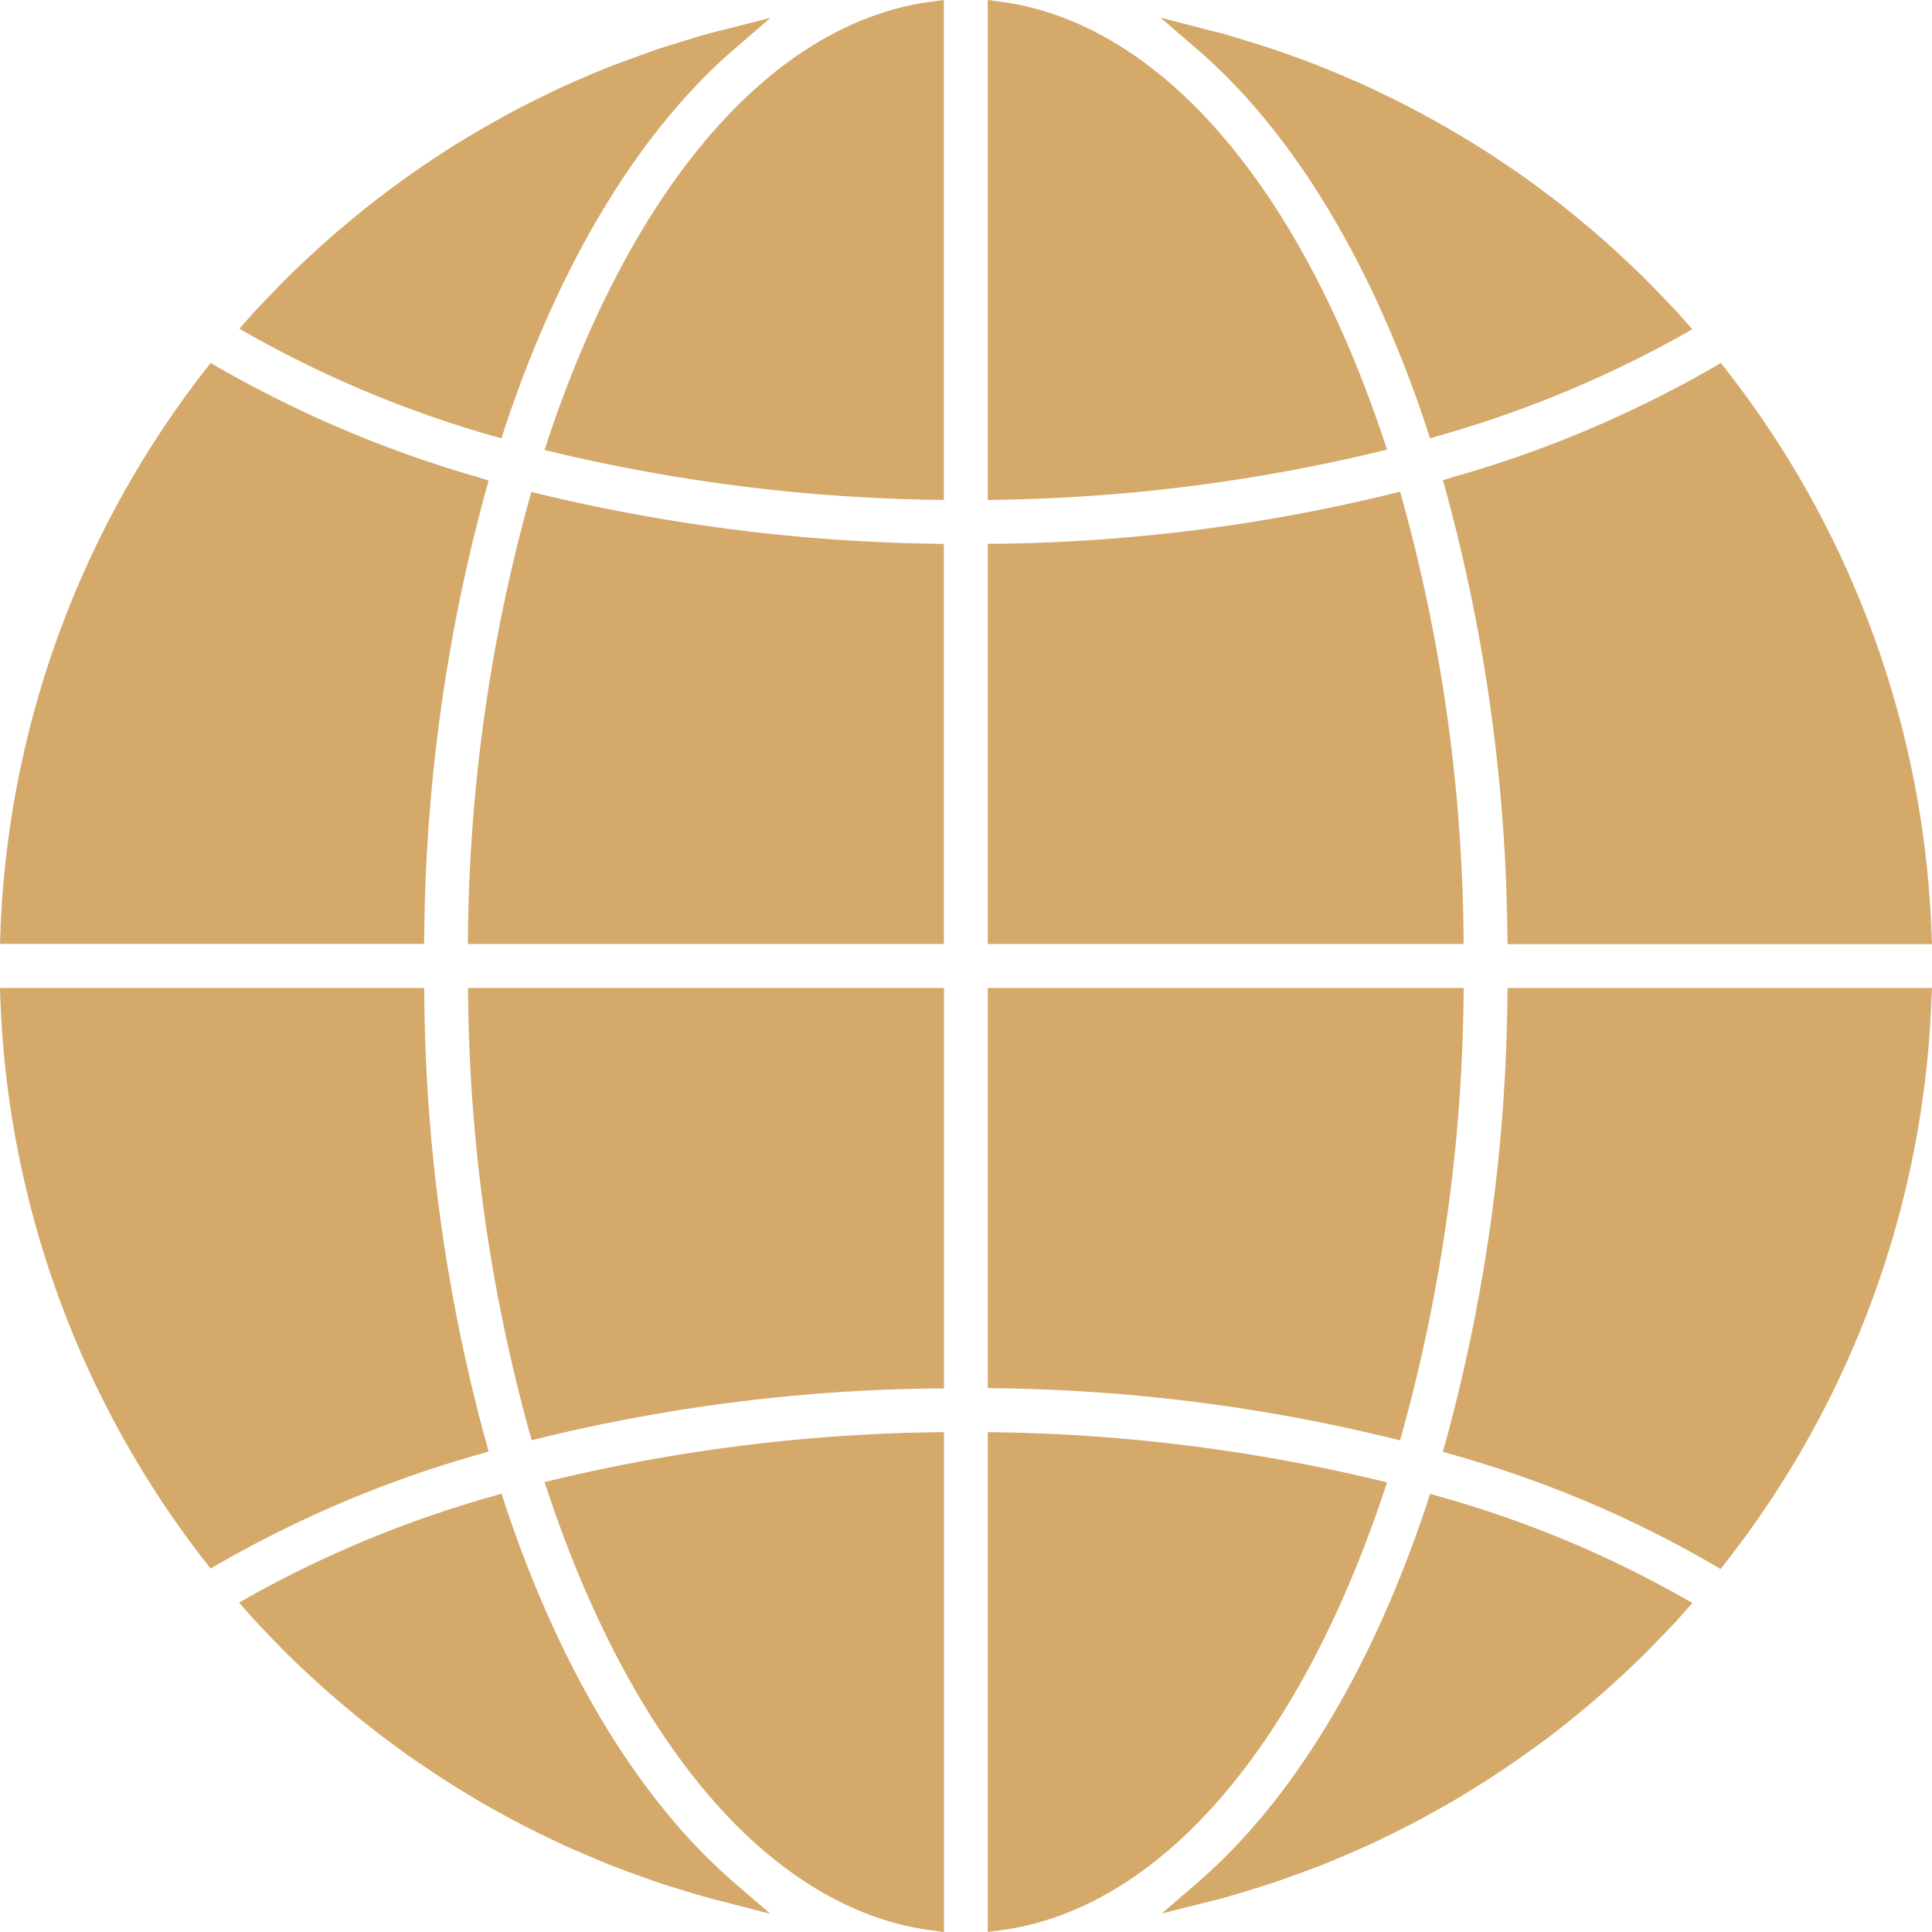 <?xml version="1.0" encoding="UTF-8"?>
<svg xmlns="http://www.w3.org/2000/svg" id="图层_1" data-name="图层 1" width="60" height="60" viewBox="0 0 60 60">
  <defs>
    <style>.cls-1{fill:#fff;opacity:0;}.cls-2{fill:#d4a96a;}</style>
  </defs>
  <title>Countries</title>
  <rect class="cls-1" width="60" height="60"></rect>
  <g id="noun-earth-6531848">
    <g id="组_3" data-name="组 3">
      <path id="路径_36" data-name="路径 36" class="cls-2" d="M43.157,44.652l.321.079.09-.318A52.784,52.784,0,0,0,45.452,31.03l.006-.347H30.677V43.109l.335.006A54.219,54.219,0,0,1,43.157,44.652Z"></path>
      <path id="路径_37" data-name="路径 37" class="cls-2" d="M13.176,28.982a54.218,54.218,0,0,1,1.908-13.736l.091-.324-.323-.1a36.442,36.442,0,0,1-8.052-3.4l-.257-.151-.184.235A30.214,30.214,0,0,0,.012,28.965L0,29.314H13.17Z"></path>
      <path id="路径_38" data-name="路径 38" class="cls-2" d="M15.256,13.524l.316.093.1-.313c1.715-5.166,4.189-9.245,7.154-11.8L23.932.552l-1.61.411c-.108.027-.217.053-.325.083-.181.05-.361.1-.54.159l-.2.061c-.263.08-.526.159-.786.246-.183.061-.363.127-.544.193l-.141.051c-.273.1-.547.2-.817.3-.2.081-.407.167-.609.252l-.066.029c-.266.113-.532.226-.794.346-.222.1-.443.209-.661.317-.259.126-.518.255-.772.389-.217.113-.431.231-.645.351-.252.14-.5.283-.75.431q-.315.188-.627.383-.367.231-.728.473-.3.2-.6.416c-.238.167-.473.34-.706.515-.195.147-.389.295-.581.446-.23.182-.456.369-.681.557-.187.157-.373.314-.556.476q-.333.3-.658.6l-.067.063c-.154.145-.308.289-.459.437-.215.211-.425.429-.634.648l-.091.094c-.136.141-.272.283-.405.429l-.445.5.368.21A34.934,34.934,0,0,0,15.256,13.524Z"></path>
      <path id="路径_39" data-name="路径 39" class="cls-2" d="M15.176,45.08l-.091-.325a54.22,54.22,0,0,1-1.908-13.737l-.006-.336H0l.012.353A30.208,30.208,0,0,0,6.358,48.48l.184.235.257-.152a35.706,35.706,0,0,1,8.052-3.39Z"></path>
      <path id="路径_40" data-name="路径 40" class="cls-2" d="M45.452,28.97a52.773,52.773,0,0,0-1.881-13.382l-.09-.319-.321.08a54.188,54.188,0,0,1-12.148,1.538l-.335,0V29.316H45.452Z"></path>
      <path id="路径_41" data-name="路径 41" class="cls-2" d="M44.31,13.3l.1.313.316-.093a35.136,35.136,0,0,0,7.464-3.087l.368-.209-.435-.487c-.167-.183-.337-.359-.524-.553-.2-.211-.4-.419-.61-.623-.156-.154-.316-.3-.476-.453l-.065-.061c-.214-.2-.429-.4-.647-.591-.185-.163-.372-.321-.56-.479-.225-.189-.451-.376-.68-.557-.191-.151-.384-.3-.579-.444q-.352-.266-.71-.519c-.2-.14-.4-.276-.6-.41q-.367-.247-.74-.481c-.2-.127-.407-.253-.612-.375q-.38-.227-.766-.441c-.208-.115-.417-.23-.629-.342-.261-.137-.525-.268-.789-.4-.214-.1-.427-.208-.644-.309-.268-.123-.539-.239-.811-.355l-.072-.03c-.2-.083-.389-.165-.586-.243-.276-.109-.555-.211-.834-.312l-.118-.043c-.183-.066-.365-.132-.549-.194-.268-.089-.539-.171-.859-.268L38.5,1.2c-.168-.051-.336-.1-.506-.149-.108-.029-.217-.056-.326-.083L36.038.548l1.113.956C40.122,4.056,42.6,8.132,44.31,13.3Z"></path>
      <path id="路径_42" data-name="路径 42" class="cls-2" d="M44.811,14.914l.091.325a54.284,54.284,0,0,1,1.91,13.745l.006.336H60l-.016-.356a30.158,30.158,0,0,0-6.357-17.457l-.184-.235-.257.151a35.721,35.721,0,0,1-8.051,3.391Z"></path>
      <path id="路径_43" data-name="路径 43" class="cls-2" d="M42.716,14.051l.36-.088-.118-.352C40.283,5.639,35.952.7,31.063.051L30.677,0V15.527l.347-.006A54.128,54.128,0,0,0,42.716,14.051Z"></path>
      <path id="路径_44" data-name="路径 44" class="cls-2" d="M16.823,15.356l-.32-.079-.09.317a52.812,52.812,0,0,0-1.879,13.375l-.006.347H29.312V16.892l-.335-.006A55.869,55.869,0,0,1,16.823,15.356Z"></path>
      <path id="路径_45" data-name="路径 45" class="cls-2" d="M52.185,49.57a33.952,33.952,0,0,0-7.456-3.087l-.315-.091-.1.311c-1.712,5.155-4.18,9.227-7.135,11.775l-1.1.948,1.586-.4c.108-.026.215-.052.321-.081.17-.047.339-.1.507-.149l.188-.057c.279-.084.559-.169.834-.261.177-.059.352-.122.527-.185l.163-.059.811-.3c.218-.087.434-.178.678-.282.264-.111.528-.225.789-.344.224-.1.445-.211.666-.319.257-.125.513-.253.765-.385.219-.115.436-.234.651-.354.249-.139.5-.28.742-.426q.318-.19.633-.389.363-.228.719-.467.309-.207.614-.421.351-.249.7-.507c.2-.149.4-.3.592-.455.226-.179.449-.363.671-.549.19-.159.379-.319.565-.483.219-.193.433-.391.685-.626.168-.157.336-.315.5-.476.211-.207.417-.421.622-.634l.088-.091c.141-.147.282-.293.42-.444h0l.442-.5Z"></path>
      <path id="路径_46" data-name="路径 46" class="cls-2" d="M42.958,46.39l.118-.352-.36-.088a54.064,54.064,0,0,0-11.692-1.468l-.347-.006V60l.386-.051C35.947,59.305,40.282,54.363,42.958,46.39Z"></path>
      <path id="路径_47" data-name="路径 47" class="cls-2" d="M46.813,31.018A54.193,54.193,0,0,1,44.9,44.762l-.091.325.324.095a34.91,34.91,0,0,1,8.043,3.393l.257.153.185-.235a30.129,30.129,0,0,0,6.363-17.457L60,30.683H46.819Z"></path>
      <path id="路径_48" data-name="路径 48" class="cls-2" d="M15.677,46.7l-.1-.313-.316.093a34.787,34.787,0,0,0-7.469,3.082l-.367.21.443.5c.141.154.285.3.429.454l.071.074c.208.217.417.434.631.645.155.152.314.3.472.449l.055.051c.218.2.437.407.66.6.182.16.366.316.551.471.227.191.455.38.688.563.19.15.381.3.575.442q.352.264.713.521.3.208.6.409.366.246.738.481.306.192.616.377c.251.15.506.3.761.437.21.117.422.233.635.345.259.137.521.267.784.395.216.106.432.21.65.311.266.122.537.238.806.351.22.094.441.187.664.277.274.107.551.209.83.309l.173.063c.166.06.332.12.5.176.264.088.531.169.854.266l.157.048c.173.052.346.1.52.153h0c.1.027.2.052.3.077l1.623.419-1.109-.957C19.856,55.927,17.388,51.854,15.677,46.7Z"></path>
      <path id="路径_49" data-name="路径 49" class="cls-2" d="M17.271,45.941l-.36.088.118.352c2.676,7.978,7.012,12.924,11.9,13.568l.386.051V44.475l-.347.006A54.038,54.038,0,0,0,17.271,45.941Z"></path>
      <path id="路径_50" data-name="路径 50" class="cls-2" d="M14.539,31.03a52.8,52.8,0,0,0,1.884,13.379l.09.318.321-.079A54.184,54.184,0,0,1,28.982,43.12l.335,0V30.682H14.533Z"></path>
      <path id="路径_51" data-name="路径 51" class="cls-2" d="M17.028,13.62l-.118.353.361.088a54.527,54.527,0,0,0,11.694,1.46l.347.006V0l-.385.051C24.041.7,19.7,5.641,17.028,13.62Z"></path>
    </g>
  </g>
</svg>
